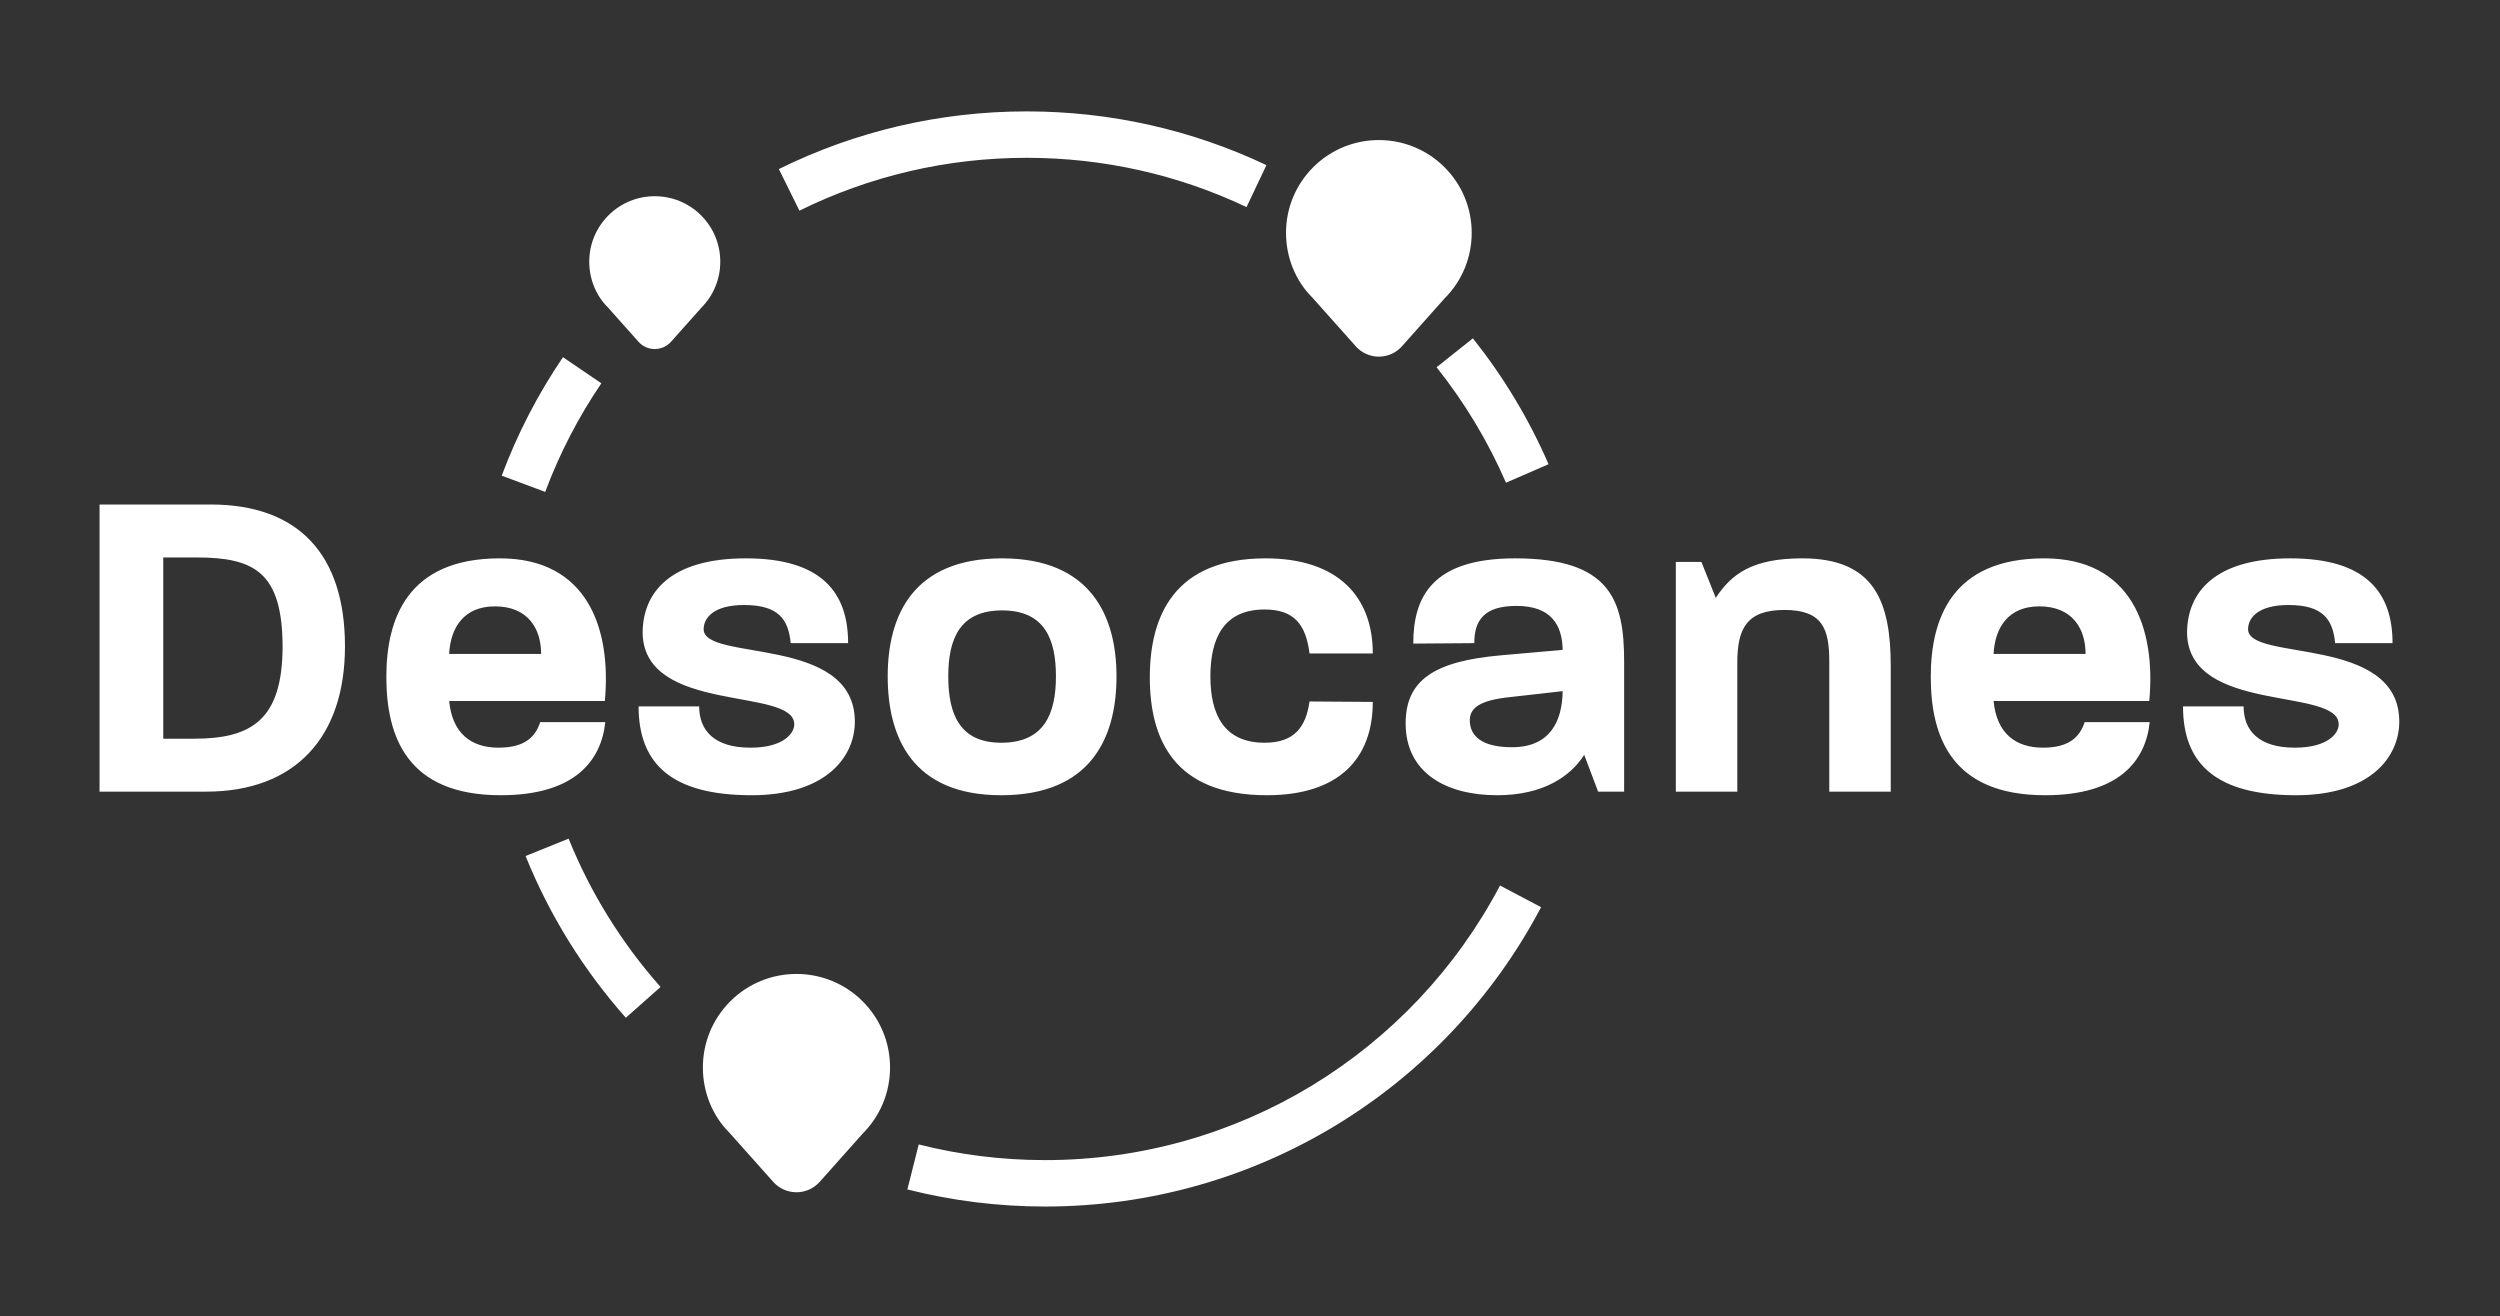 <svg xmlns="http://www.w3.org/2000/svg" width="226" height="119" viewBox="0 0 226 119"><rect x="0" y="0" width="226" height="119" fill="#333333" stroke="none"/><g fill="#FFF" transform="translate(9 10.07)"><path d="M22.185 12.816C22.185 4.502 17.967 0 10.058 0L0 0 0 25.957 9.612 25.957C17.683 25.957 22.185 21.049 22.185 12.816ZM16.547 12.776C16.547 19.386 13.83 21.171 8.558 21.171L5.759 21.171 5.759 4.786 8.76 4.786C13.992 4.786 16.507 6.124 16.547 12.776ZM45.718 19.67 39.837 19.67C39.432 20.887 38.58 21.982 36.065 21.982 33.632 21.982 31.888 20.725 31.604 17.764L45.677 17.764C46.286 11.194 44.096 4.867 36.187 4.867 27.792 4.867 25.926 10.383 25.926 15.574 25.926 20.928 27.751 26.281 36.268 26.281 42.96 26.281 45.353 23.158 45.718 19.67ZM39.918 13.506 31.604 13.506C31.726 11.113 32.942 9.207 35.741 9.207 38.701 9.207 39.918 11.194 39.918 13.506ZM68.278 19.63C68.278 11.762 54.61 14.236 54.61 11.275 54.61 10.261 55.502 9.085 58.26 9.085 61.383 9.085 62.275 10.383 62.478 12.532L67.669 12.532C67.669 7.99 65.317 4.867 58.422 4.867 51.69 4.867 49.094 7.868 49.094 11.64 49.256 18.981 62.802 16.466 62.802 19.873 62.802 20.684 61.829 21.982 58.828 21.982 55.543 21.982 54.204 20.4 54.204 18.251L48.729 18.251C48.729 23.523 51.811 26.281 58.949 26.281 65.641 26.281 68.278 22.834 68.278 19.63ZM91.932 15.533C91.932 10.058 89.58 4.867 81.59 4.867 73.519 4.867 71.248 10.058 71.248 15.533 71.248 21.049 73.479 26.281 81.509 26.281 89.58 26.281 91.932 21.13 91.932 15.533ZM86.457 15.533C86.457 19.021 85.321 21.536 81.509 21.536 77.778 21.536 76.723 18.981 76.723 15.533 76.723 12.127 77.778 9.572 81.59 9.572 85.484 9.572 86.457 12.248 86.457 15.533ZM115.1 17.845 109.382 17.805C109.057 20.076 108.043 21.536 105.326 21.536 101.676 21.536 100.419 19.021 100.419 15.533 100.419 11.964 101.716 9.49 105.326 9.49 108.043 9.49 109.057 10.91 109.382 13.465L115.1 13.465C115.1 8.355 111.977 4.867 105.407 4.867 97.174 4.867 94.943 10.058 94.943 15.615 94.943 21.171 97.093 26.281 105.529 26.281 112.099 26.281 115.1 22.915 115.1 17.845ZM137.822 25.957 137.822 14.195C137.822 8.679 136.605 4.867 127.967 4.867 120.504 4.867 118.76 8.314 118.76 12.573L124.276 12.532C124.276 10.504 125.128 9.166 128.088 9.166 131.171 9.166 132.225 10.829 132.266 13.141L126.75 13.627C120.666 14.155 118.071 15.858 118.071 19.792 118.071 24.253 121.721 26.281 126.344 26.281 130.562 26.281 132.996 24.537 134.213 22.631L135.47 25.957 137.822 25.957ZM132.266 16.872C132.225 19.589 131.13 21.942 127.683 21.942 124.965 21.942 123.87 20.928 123.87 19.508 123.87 18.413 124.722 17.683 127.602 17.399L132.266 16.872ZM161.923 25.957 161.923 14.641C161.923 8.841 160.503 4.867 153.933 4.867 149.391 4.867 147.525 6.286 146.106 8.436L144.808 5.191 142.496 5.191 142.496 25.957 148.052 25.957 148.052 14.317C148.052 11.315 148.823 9.531 152.311 9.531 155.758 9.531 156.367 11.234 156.367 14.195L156.367 25.957 161.923 25.957ZM185.334 19.67 179.454 19.67C179.048 20.887 178.196 21.982 175.682 21.982 173.248 21.982 171.504 20.725 171.22 17.764L185.294 17.764C185.902 11.194 183.712 4.867 175.803 4.867 167.408 4.867 165.542 10.383 165.542 15.574 165.542 20.928 167.367 26.281 175.884 26.281 182.576 26.281 184.969 23.158 185.334 19.67ZM179.535 13.506 171.22 13.506C171.342 11.113 172.559 9.207 175.357 9.207 178.318 9.207 179.535 11.194 179.535 13.506ZM207.894 19.63C207.894 11.762 194.226 14.236 194.226 11.275 194.226 10.261 195.118 9.085 197.876 9.085 200.999 9.085 201.892 10.383 202.094 12.532L207.286 12.532C207.286 7.99 204.933 4.867 198.039 4.867 191.306 4.867 188.71 7.868 188.71 11.64 188.873 18.981 202.419 16.466 202.419 19.873 202.419 20.684 201.445 21.982 198.444 21.982 195.159 21.982 193.821 20.4 193.821 18.251L188.345 18.251C188.345 23.523 191.428 26.281 198.566 26.281 205.258 26.281 207.894 22.834 207.894 19.63Z" transform="translate(0 35.538)"></path><path d="M83.814 0C91.408 0 98.769 1.674 105.485 4.858L103.687 8.65C97.531 5.73 90.783 4.196 83.814 4.196 76.588 4.196 69.602 5.846 63.269 8.975L61.41 5.213C68.318 1.8 75.94 0 83.814 0ZM41.892 22.222 45.363 24.58C43.287 27.637 41.581 30.932 40.286 34.398L36.356 32.931C37.768 29.149 39.628 25.556 41.892 22.222ZM42.402 65.742C44.386 70.654 47.202 75.188 50.714 79.151L47.574 81.934C43.746 77.614 40.676 72.671 38.512 67.314L42.402 65.742ZM126.603 69.982 130.314 71.939C121.615 88.445 104.485 99 85.486 99 81.243 99 77.067 98.478 73.025 97.455L74.054 93.388C77.76 94.325 81.591 94.804 85.486 94.804 102.913 94.804 118.622 85.124 126.603 69.982ZM124.149 20.517C126.917 23.992 129.219 27.817 130.989 31.895L127.141 33.566C125.517 29.826 123.406 26.318 120.867 23.13L124.149 20.517ZM109.715 5.045 109.715 5.045C108.132 6.631 107.256 8.738 107.256 10.981 107.256 13.222 108.132 15.329 109.606 16.797L113.562 21.234C114.09 21.83 114.851 22.171 115.649 22.171 116.446 22.171 117.207 21.83 117.736 21.234L121.582 16.915C123.169 15.329 124.041 13.222 124.041 10.981 124.041 8.738 123.169 6.631 121.582 5.045 118.309 1.774 112.988 1.774 109.715 5.045M46.004 9.399 46.004 9.399C44.887 10.518 44.269 12.004 44.269 13.587 44.269 15.169 44.887 16.655 45.927 17.691L48.718 20.822C49.091 21.243 49.628 21.483 50.191 21.483 50.753 21.483 51.29 21.243 51.663 20.822L54.377 17.774C55.497 16.655 56.113 15.169 56.113 13.587 56.113 12.004 55.497 10.518 54.377 9.399 52.068 7.091 48.313 7.091 46.004 9.399M57.019 80.447 57.019 80.447C55.423 82.046 54.54 84.169 54.54 86.431 54.54 88.69 55.423 90.813 56.909 92.294L60.897 96.766C61.43 97.367 62.197 97.711 63 97.711 63.804 97.711 64.571 97.367 65.104 96.766L68.982 92.412C70.58 90.813 71.46 88.69 71.46 86.431 71.46 84.169 70.58 82.046 68.982 80.447 65.682 77.15 60.319 77.15 57.019 80.447"></path></g></svg>